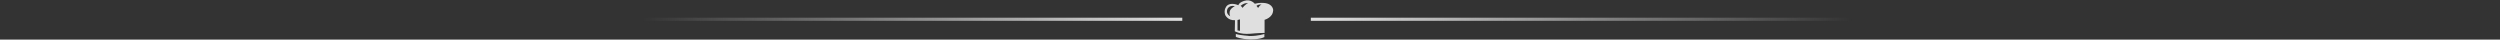 <?xml version="1.0" encoding="utf-8"?>
<!-- Generator: Adobe Illustrator 19.2.0, SVG Export Plug-In . SVG Version: 6.00 Build 0)  -->
<svg version="1.1" id="Livello_1" xmlns="http://www.w3.org/2000/svg" xmlns:xlink="http://www.w3.org/1999/xlink" x="0px" y="0px"
	 viewBox="0 0 1200 19" style="enable-background:new 0 0 1200 19;" xml:space="preserve">
<rect x="0" y="0" width="1200" height="19" fill="#333333" stroke="none"/>
<style type="text/css">
	.st0{fill:url(#SVGID_1_);}
	.st1{fill:url(#SVGID_2_);}
	.st2{fill:#DFDFDF;}
</style>
<linearGradient id="SVGID_1_" gradientUnits="userSpaceOnUse" x1="308.55" y1="-812.74" x2="567.55" y2="-812.74" gradientTransform="matrix(1 0 0 -1 0 -803.49)">
	<stop  offset="0" style="stop-color:#FFFFFF;stop-opacity:0"/>
	<stop  offset="8.627998e-02" style="stop-color:#F3F3F3;stop-opacity:8.627999e-02"/>
	<stop  offset="0.231" style="stop-color:#E8E8E8;stop-opacity:0.231"/>
	<stop  offset="0.435" style="stop-color:#E1E1E1;stop-opacity:0.435"/>
	<stop  offset="1" style="stop-color:#DFDFDF"/>
</linearGradient>
<rect x="308.5" y="8.5" class="st0" width="259" height="1.5"/>
<linearGradient id="SVGID_2_" gradientUnits="userSpaceOnUse" x1="314.548" y1="-812.74" x2="573.548" y2="-812.74" gradientTransform="matrix(-1 0 0 -1 1202.798 -803.49)">
	<stop  offset="0" style="stop-color:#FFFFFF;stop-opacity:0"/>
	<stop  offset="8.627998e-02" style="stop-color:#F3F3F3;stop-opacity:8.627999e-02"/>
	<stop  offset="0.231" style="stop-color:#E8E8E8;stop-opacity:0.231"/>
	<stop  offset="0.435" style="stop-color:#E1E1E1;stop-opacity:0.435"/>
	<stop  offset="1" style="stop-color:#DFDFDF"/>
</linearGradient>
<polygon class="st1" points="888.2,10 629.2,10 629.2,8.5 888.2,8.5 "/>
<g>
	<path class="st2" d="M593.2,16.3v1.4c0,0,2.4,1.1,6.6,1.2c0,0,4.5,0.2,7.1-1.1v-1.5c0,0-2.8,1-7.2,1
		C599.8,17.2,595.2,17,593.2,16.3z"/>
	<path class="st2" d="M606.5,1.4c0,0-2.1-0.2-4.2,0.4c0,0-1.9-2.4-5-1.4c0,0-2.4,0.6-2.9,2.1c0,0-3.7-1.7-5.6,0.4
		c0,0-1.6,1.7-0.7,4.3c0,0,1.2,2.7,4.7,2.5l-0.1,5.3c0,0,2.5,1.6,7.4,1.2c0,0,4.1-0.4,6.9-0.4V9.5c0,0,3.9-1,4.1-4.4
		C611.2,5.1,611.3,1.7,606.5,1.4z M590.5,4.9c0,0-0.7,1.3,0,2.9c0,0-2.2-1-1.4-3.3c0,0,0.6-2.1,3.6-1.6C592.8,3,591.2,3.6,590.5,4.9
		z M595.2,14.8l-1.2-0.2v-5l1.2-0.3V14.8z M596.4,3.8c-0.2-0.5-0.9-1-0.9-1c2.1-1.8,3.6-1.2,3.6-1.2C597.9,1.8,596.4,3.8,596.4,3.8z
		 M603.9,3.8c-0.1-0.2-0.8-1-0.8-1c1.2-0.9,2.5-0.6,2.5-0.6C604.8,2.3,603.9,3.8,603.9,3.8z"/>
</g>
</svg>
